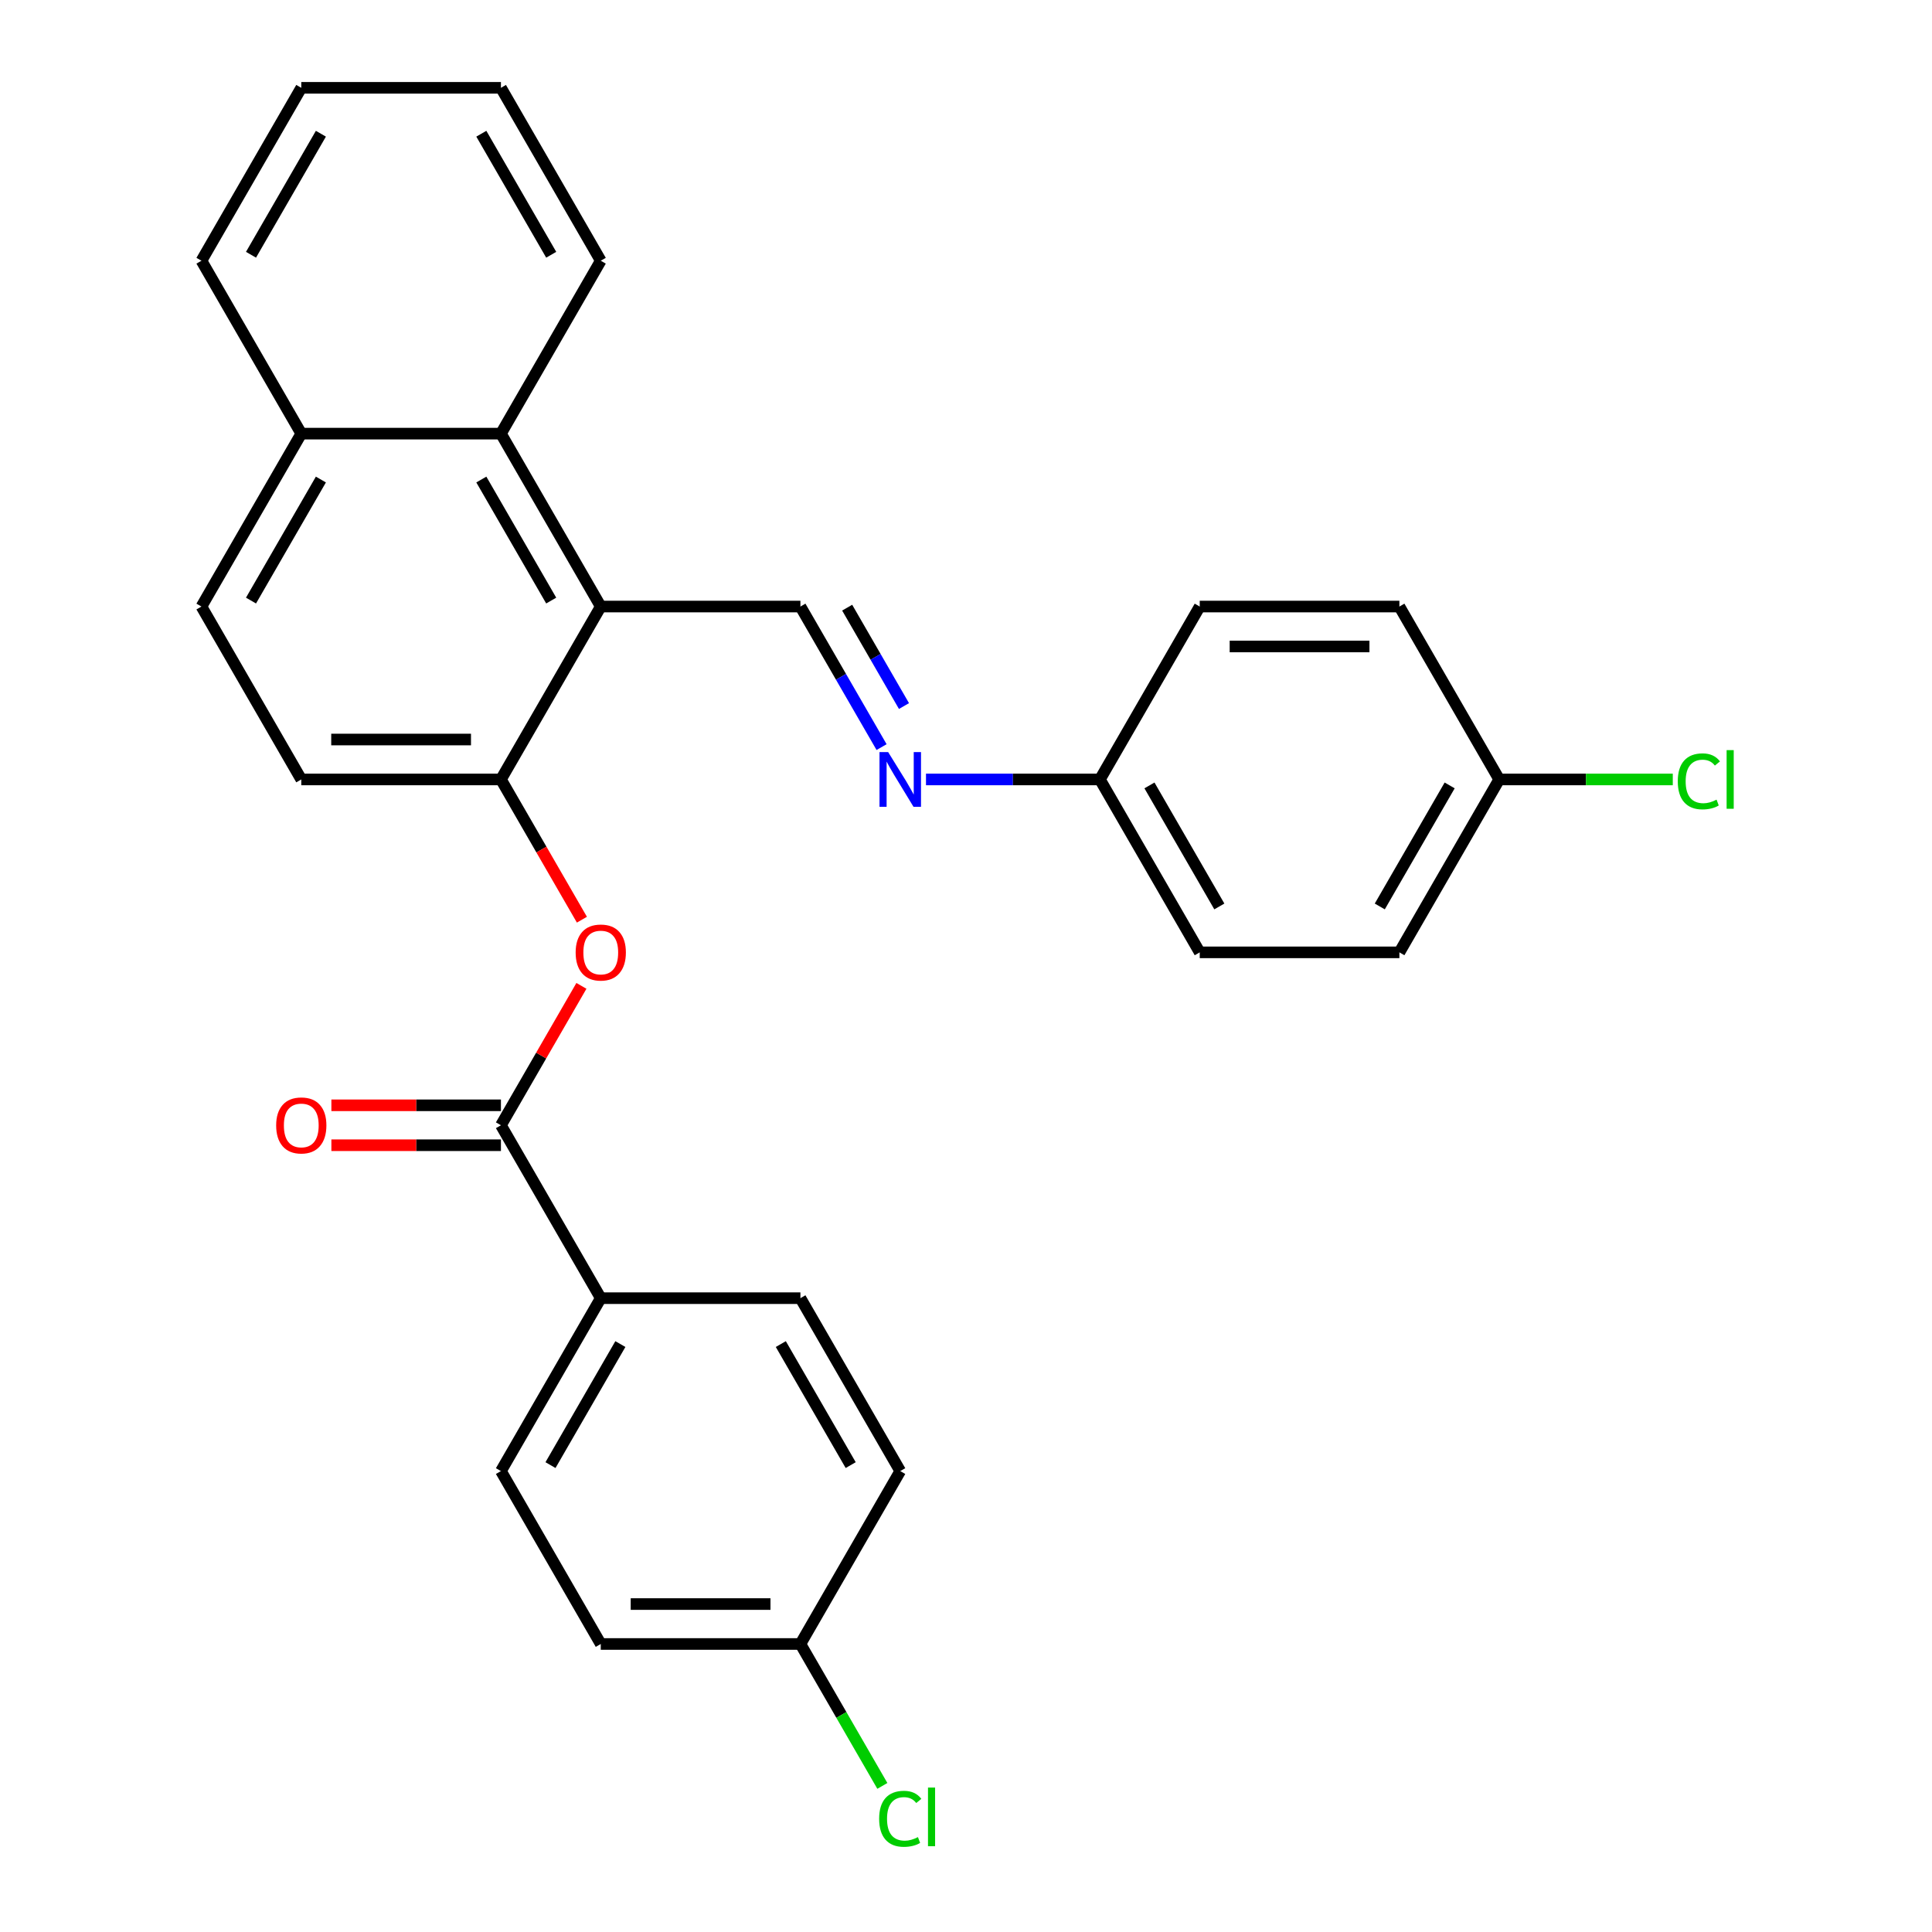<?xml version='1.0' encoding='iso-8859-1'?>
<svg version='1.1' baseProfile='full'
              xmlns='http://www.w3.org/2000/svg'
                      xmlns:rdkit='http://www.rdkit.org/xml'
                      xmlns:xlink='http://www.w3.org/1999/xlink'
                  xml:space='preserve'
width='1000px' height='1000px' viewBox='0 0 1000 1000'>
<!-- END OF HEADER -->
<rect style='opacity:1.0;fill:#FFFFFF;stroke:none' width='1000' height='1000' x='0' y='0'> </rect>
<path class='bond-1' d='M 310.954,313.945 L 259.283,403.441' style='fill:none;fill-rule:evenodd;stroke:#000000;stroke-width:6px;stroke-linecap:butt;stroke-linejoin:miter;stroke-opacity:1' />
<path class='bond-2' d='M 310.954,313.945 L 414.296,313.945' style='fill:none;fill-rule:evenodd;stroke:#000000;stroke-width:6px;stroke-linecap:butt;stroke-linejoin:miter;stroke-opacity:1' />
<path class='bond-4' d='M 310.954,313.945 L 259.283,224.448' style='fill:none;fill-rule:evenodd;stroke:#000000;stroke-width:6px;stroke-linecap:butt;stroke-linejoin:miter;stroke-opacity:1' />
<path class='bond-4' d='M 285.304,310.854 L 249.134,248.207' style='fill:none;fill-rule:evenodd;stroke:#000000;stroke-width:6px;stroke-linecap:butt;stroke-linejoin:miter;stroke-opacity:1' />
<path class='bond-0' d='M 259.283,582.435 L 280.112,546.358' style='fill:none;fill-rule:evenodd;stroke:#000000;stroke-width:6px;stroke-linecap:butt;stroke-linejoin:miter;stroke-opacity:1' />
<path class='bond-0' d='M 280.112,546.358 L 300.94,510.282' style='fill:none;fill-rule:evenodd;stroke:#FF0000;stroke-width:6px;stroke-linecap:butt;stroke-linejoin:miter;stroke-opacity:1' />
<path class='bond-6' d='M 259.283,582.435 L 310.954,671.931' style='fill:none;fill-rule:evenodd;stroke:#000000;stroke-width:6px;stroke-linecap:butt;stroke-linejoin:miter;stroke-opacity:1' />
<path class='bond-7' d='M 259.283,572.101 L 215.404,572.101' style='fill:none;fill-rule:evenodd;stroke:#000000;stroke-width:6px;stroke-linecap:butt;stroke-linejoin:miter;stroke-opacity:1' />
<path class='bond-7' d='M 215.404,572.101 L 171.524,572.101' style='fill:none;fill-rule:evenodd;stroke:#FF0000;stroke-width:6px;stroke-linecap:butt;stroke-linejoin:miter;stroke-opacity:1' />
<path class='bond-7' d='M 259.283,592.769 L 215.404,592.769' style='fill:none;fill-rule:evenodd;stroke:#000000;stroke-width:6px;stroke-linecap:butt;stroke-linejoin:miter;stroke-opacity:1' />
<path class='bond-7' d='M 215.404,592.769 L 171.524,592.769' style='fill:none;fill-rule:evenodd;stroke:#FF0000;stroke-width:6px;stroke-linecap:butt;stroke-linejoin:miter;stroke-opacity:1' />
<path class='bond-3' d='M 259.283,403.441 L 280.239,439.738' style='fill:none;fill-rule:evenodd;stroke:#000000;stroke-width:6px;stroke-linecap:butt;stroke-linejoin:miter;stroke-opacity:1' />
<path class='bond-3' d='M 280.239,439.738 L 301.194,476.034' style='fill:none;fill-rule:evenodd;stroke:#FF0000;stroke-width:6px;stroke-linecap:butt;stroke-linejoin:miter;stroke-opacity:1' />
<path class='bond-8' d='M 259.283,403.441 L 155.941,403.441' style='fill:none;fill-rule:evenodd;stroke:#000000;stroke-width:6px;stroke-linecap:butt;stroke-linejoin:miter;stroke-opacity:1' />
<path class='bond-8' d='M 243.781,382.773 L 171.442,382.773' style='fill:none;fill-rule:evenodd;stroke:#000000;stroke-width:6px;stroke-linecap:butt;stroke-linejoin:miter;stroke-opacity:1' />
<path class='bond-5' d='M 414.296,313.945 L 435.298,350.321' style='fill:none;fill-rule:evenodd;stroke:#000000;stroke-width:6px;stroke-linecap:butt;stroke-linejoin:miter;stroke-opacity:1' />
<path class='bond-5' d='M 435.298,350.321 L 456.3,386.698' style='fill:none;fill-rule:evenodd;stroke:#0000FF;stroke-width:6px;stroke-linecap:butt;stroke-linejoin:miter;stroke-opacity:1' />
<path class='bond-5' d='M 438.495,314.523 L 453.197,339.987' style='fill:none;fill-rule:evenodd;stroke:#000000;stroke-width:6px;stroke-linecap:butt;stroke-linejoin:miter;stroke-opacity:1' />
<path class='bond-5' d='M 453.197,339.987 L 467.898,365.451' style='fill:none;fill-rule:evenodd;stroke:#0000FF;stroke-width:6px;stroke-linecap:butt;stroke-linejoin:miter;stroke-opacity:1' />
<path class='bond-9' d='M 259.283,224.448 L 155.941,224.448' style='fill:none;fill-rule:evenodd;stroke:#000000;stroke-width:6px;stroke-linecap:butt;stroke-linejoin:miter;stroke-opacity:1' />
<path class='bond-24' d='M 259.283,224.448 L 310.954,134.951' style='fill:none;fill-rule:evenodd;stroke:#000000;stroke-width:6px;stroke-linecap:butt;stroke-linejoin:miter;stroke-opacity:1' />
<path class='bond-13' d='M 479.29,403.441 L 524.299,403.441' style='fill:none;fill-rule:evenodd;stroke:#0000FF;stroke-width:6px;stroke-linecap:butt;stroke-linejoin:miter;stroke-opacity:1' />
<path class='bond-13' d='M 524.299,403.441 L 569.308,403.441' style='fill:none;fill-rule:evenodd;stroke:#000000;stroke-width:6px;stroke-linecap:butt;stroke-linejoin:miter;stroke-opacity:1' />
<path class='bond-11' d='M 310.954,671.931 L 259.283,761.428' style='fill:none;fill-rule:evenodd;stroke:#000000;stroke-width:6px;stroke-linecap:butt;stroke-linejoin:miter;stroke-opacity:1' />
<path class='bond-11' d='M 321.102,695.69 L 284.933,758.338' style='fill:none;fill-rule:evenodd;stroke:#000000;stroke-width:6px;stroke-linecap:butt;stroke-linejoin:miter;stroke-opacity:1' />
<path class='bond-12' d='M 310.954,671.931 L 414.296,671.931' style='fill:none;fill-rule:evenodd;stroke:#000000;stroke-width:6px;stroke-linecap:butt;stroke-linejoin:miter;stroke-opacity:1' />
<path class='bond-28' d='M 155.941,403.441 L 104.27,313.945' style='fill:none;fill-rule:evenodd;stroke:#000000;stroke-width:6px;stroke-linecap:butt;stroke-linejoin:miter;stroke-opacity:1' />
<path class='bond-10' d='M 155.941,224.448 L 104.27,313.945' style='fill:none;fill-rule:evenodd;stroke:#000000;stroke-width:6px;stroke-linecap:butt;stroke-linejoin:miter;stroke-opacity:1' />
<path class='bond-10' d='M 166.09,248.207 L 129.92,310.854' style='fill:none;fill-rule:evenodd;stroke:#000000;stroke-width:6px;stroke-linecap:butt;stroke-linejoin:miter;stroke-opacity:1' />
<path class='bond-25' d='M 155.941,224.448 L 104.27,134.951' style='fill:none;fill-rule:evenodd;stroke:#000000;stroke-width:6px;stroke-linecap:butt;stroke-linejoin:miter;stroke-opacity:1' />
<path class='bond-17' d='M 259.283,761.428 L 310.954,850.925' style='fill:none;fill-rule:evenodd;stroke:#000000;stroke-width:6px;stroke-linecap:butt;stroke-linejoin:miter;stroke-opacity:1' />
<path class='bond-16' d='M 414.296,671.931 L 465.966,761.428' style='fill:none;fill-rule:evenodd;stroke:#000000;stroke-width:6px;stroke-linecap:butt;stroke-linejoin:miter;stroke-opacity:1' />
<path class='bond-16' d='M 404.147,695.69 L 440.316,758.338' style='fill:none;fill-rule:evenodd;stroke:#000000;stroke-width:6px;stroke-linecap:butt;stroke-linejoin:miter;stroke-opacity:1' />
<path class='bond-20' d='M 569.308,403.441 L 620.979,313.945' style='fill:none;fill-rule:evenodd;stroke:#000000;stroke-width:6px;stroke-linecap:butt;stroke-linejoin:miter;stroke-opacity:1' />
<path class='bond-21' d='M 569.308,403.441 L 620.979,492.938' style='fill:none;fill-rule:evenodd;stroke:#000000;stroke-width:6px;stroke-linecap:butt;stroke-linejoin:miter;stroke-opacity:1' />
<path class='bond-21' d='M 594.958,406.532 L 631.128,469.179' style='fill:none;fill-rule:evenodd;stroke:#000000;stroke-width:6px;stroke-linecap:butt;stroke-linejoin:miter;stroke-opacity:1' />
<path class='bond-14' d='M 414.296,850.925 L 465.966,761.428' style='fill:none;fill-rule:evenodd;stroke:#000000;stroke-width:6px;stroke-linecap:butt;stroke-linejoin:miter;stroke-opacity:1' />
<path class='bond-19' d='M 414.296,850.925 L 435.5,887.651' style='fill:none;fill-rule:evenodd;stroke:#000000;stroke-width:6px;stroke-linecap:butt;stroke-linejoin:miter;stroke-opacity:1' />
<path class='bond-19' d='M 435.5,887.651 L 456.704,924.378' style='fill:none;fill-rule:evenodd;stroke:#00CC00;stroke-width:6px;stroke-linecap:butt;stroke-linejoin:miter;stroke-opacity:1' />
<path class='bond-31' d='M 414.296,850.925 L 310.954,850.925' style='fill:none;fill-rule:evenodd;stroke:#000000;stroke-width:6px;stroke-linecap:butt;stroke-linejoin:miter;stroke-opacity:1' />
<path class='bond-31' d='M 398.794,830.256 L 326.455,830.256' style='fill:none;fill-rule:evenodd;stroke:#000000;stroke-width:6px;stroke-linecap:butt;stroke-linejoin:miter;stroke-opacity:1' />
<path class='bond-15' d='M 775.992,403.441 L 724.321,492.938' style='fill:none;fill-rule:evenodd;stroke:#000000;stroke-width:6px;stroke-linecap:butt;stroke-linejoin:miter;stroke-opacity:1' />
<path class='bond-15' d='M 750.342,406.532 L 714.172,469.179' style='fill:none;fill-rule:evenodd;stroke:#000000;stroke-width:6px;stroke-linecap:butt;stroke-linejoin:miter;stroke-opacity:1' />
<path class='bond-18' d='M 775.992,403.441 L 820.911,403.441' style='fill:none;fill-rule:evenodd;stroke:#000000;stroke-width:6px;stroke-linecap:butt;stroke-linejoin:miter;stroke-opacity:1' />
<path class='bond-18' d='M 820.911,403.441 L 865.83,403.441' style='fill:none;fill-rule:evenodd;stroke:#00CC00;stroke-width:6px;stroke-linecap:butt;stroke-linejoin:miter;stroke-opacity:1' />
<path class='bond-30' d='M 775.992,403.441 L 724.321,313.945' style='fill:none;fill-rule:evenodd;stroke:#000000;stroke-width:6px;stroke-linecap:butt;stroke-linejoin:miter;stroke-opacity:1' />
<path class='bond-22' d='M 620.979,313.945 L 724.321,313.945' style='fill:none;fill-rule:evenodd;stroke:#000000;stroke-width:6px;stroke-linecap:butt;stroke-linejoin:miter;stroke-opacity:1' />
<path class='bond-22' d='M 636.481,334.613 L 708.82,334.613' style='fill:none;fill-rule:evenodd;stroke:#000000;stroke-width:6px;stroke-linecap:butt;stroke-linejoin:miter;stroke-opacity:1' />
<path class='bond-23' d='M 620.979,492.938 L 724.321,492.938' style='fill:none;fill-rule:evenodd;stroke:#000000;stroke-width:6px;stroke-linecap:butt;stroke-linejoin:miter;stroke-opacity:1' />
<path class='bond-26' d='M 310.954,134.951 L 259.283,45.455' style='fill:none;fill-rule:evenodd;stroke:#000000;stroke-width:6px;stroke-linecap:butt;stroke-linejoin:miter;stroke-opacity:1' />
<path class='bond-26' d='M 285.304,131.861 L 249.134,69.213' style='fill:none;fill-rule:evenodd;stroke:#000000;stroke-width:6px;stroke-linecap:butt;stroke-linejoin:miter;stroke-opacity:1' />
<path class='bond-29' d='M 104.27,134.951 L 155.941,45.455' style='fill:none;fill-rule:evenodd;stroke:#000000;stroke-width:6px;stroke-linecap:butt;stroke-linejoin:miter;stroke-opacity:1' />
<path class='bond-29' d='M 129.92,131.861 L 166.09,69.213' style='fill:none;fill-rule:evenodd;stroke:#000000;stroke-width:6px;stroke-linecap:butt;stroke-linejoin:miter;stroke-opacity:1' />
<path class='bond-27' d='M 259.283,45.455 L 155.941,45.455' style='fill:none;fill-rule:evenodd;stroke:#000000;stroke-width:6px;stroke-linecap:butt;stroke-linejoin:miter;stroke-opacity:1' />
<path  class='atom-4' d='M 297.954 493.018
Q 297.954 486.218, 301.314 482.418
Q 304.674 478.618, 310.954 478.618
Q 317.234 478.618, 320.594 482.418
Q 323.954 486.218, 323.954 493.018
Q 323.954 499.898, 320.554 503.818
Q 317.154 507.698, 310.954 507.698
Q 304.714 507.698, 301.314 503.818
Q 297.954 499.938, 297.954 493.018
M 310.954 504.498
Q 315.274 504.498, 317.594 501.618
Q 319.954 498.698, 319.954 493.018
Q 319.954 487.458, 317.594 484.658
Q 315.274 481.818, 310.954 481.818
Q 306.634 481.818, 304.274 484.618
Q 301.954 487.418, 301.954 493.018
Q 301.954 498.738, 304.274 501.618
Q 306.634 504.498, 310.954 504.498
' fill='#FF0000'/>
<path  class='atom-6' d='M 459.706 389.281
L 468.986 404.281
Q 469.906 405.761, 471.386 408.441
Q 472.866 411.121, 472.946 411.281
L 472.946 389.281
L 476.706 389.281
L 476.706 417.601
L 472.826 417.601
L 462.866 401.201
Q 461.706 399.281, 460.466 397.081
Q 459.266 394.881, 458.906 394.201
L 458.906 417.601
L 455.226 417.601
L 455.226 389.281
L 459.706 389.281
' fill='#0000FF'/>
<path  class='atom-8' d='M 142.941 582.515
Q 142.941 575.715, 146.301 571.915
Q 149.661 568.115, 155.941 568.115
Q 162.221 568.115, 165.581 571.915
Q 168.941 575.715, 168.941 582.515
Q 168.941 589.395, 165.541 593.315
Q 162.141 597.195, 155.941 597.195
Q 149.701 597.195, 146.301 593.315
Q 142.941 589.435, 142.941 582.515
M 155.941 593.995
Q 160.261 593.995, 162.581 591.115
Q 164.941 588.195, 164.941 582.515
Q 164.941 576.955, 162.581 574.155
Q 160.261 571.315, 155.941 571.315
Q 151.621 571.315, 149.261 574.115
Q 146.941 576.915, 146.941 582.515
Q 146.941 588.235, 149.261 591.115
Q 151.621 593.995, 155.941 593.995
' fill='#FF0000'/>
<path  class='atom-19' d='M 868.414 404.421
Q 868.414 397.381, 871.694 393.701
Q 875.014 389.981, 881.294 389.981
Q 887.134 389.981, 890.254 394.101
L 887.614 396.261
Q 885.334 393.261, 881.294 393.261
Q 877.014 393.261, 874.734 396.141
Q 872.494 398.981, 872.494 404.421
Q 872.494 410.021, 874.814 412.901
Q 877.174 415.781, 881.734 415.781
Q 884.854 415.781, 888.494 413.901
L 889.614 416.901
Q 888.134 417.861, 885.894 418.421
Q 883.654 418.981, 881.174 418.981
Q 875.014 418.981, 871.694 415.221
Q 868.414 411.461, 868.414 404.421
' fill='#00CC00'/>
<path  class='atom-19' d='M 893.694 388.261
L 897.374 388.261
L 897.374 418.621
L 893.694 418.621
L 893.694 388.261
' fill='#00CC00'/>
<path  class='atom-20' d='M 455.046 941.402
Q 455.046 934.362, 458.326 930.682
Q 461.646 926.962, 467.926 926.962
Q 473.766 926.962, 476.886 931.082
L 474.246 933.242
Q 471.966 930.242, 467.926 930.242
Q 463.646 930.242, 461.366 933.122
Q 459.126 935.962, 459.126 941.402
Q 459.126 947.002, 461.446 949.882
Q 463.806 952.762, 468.366 952.762
Q 471.486 952.762, 475.126 950.882
L 476.246 953.882
Q 474.766 954.842, 472.526 955.402
Q 470.286 955.962, 467.806 955.962
Q 461.646 955.962, 458.326 952.202
Q 455.046 948.442, 455.046 941.402
' fill='#00CC00'/>
<path  class='atom-20' d='M 480.326 925.242
L 484.006 925.242
L 484.006 955.602
L 480.326 955.602
L 480.326 925.242
' fill='#00CC00'/>
</svg>
